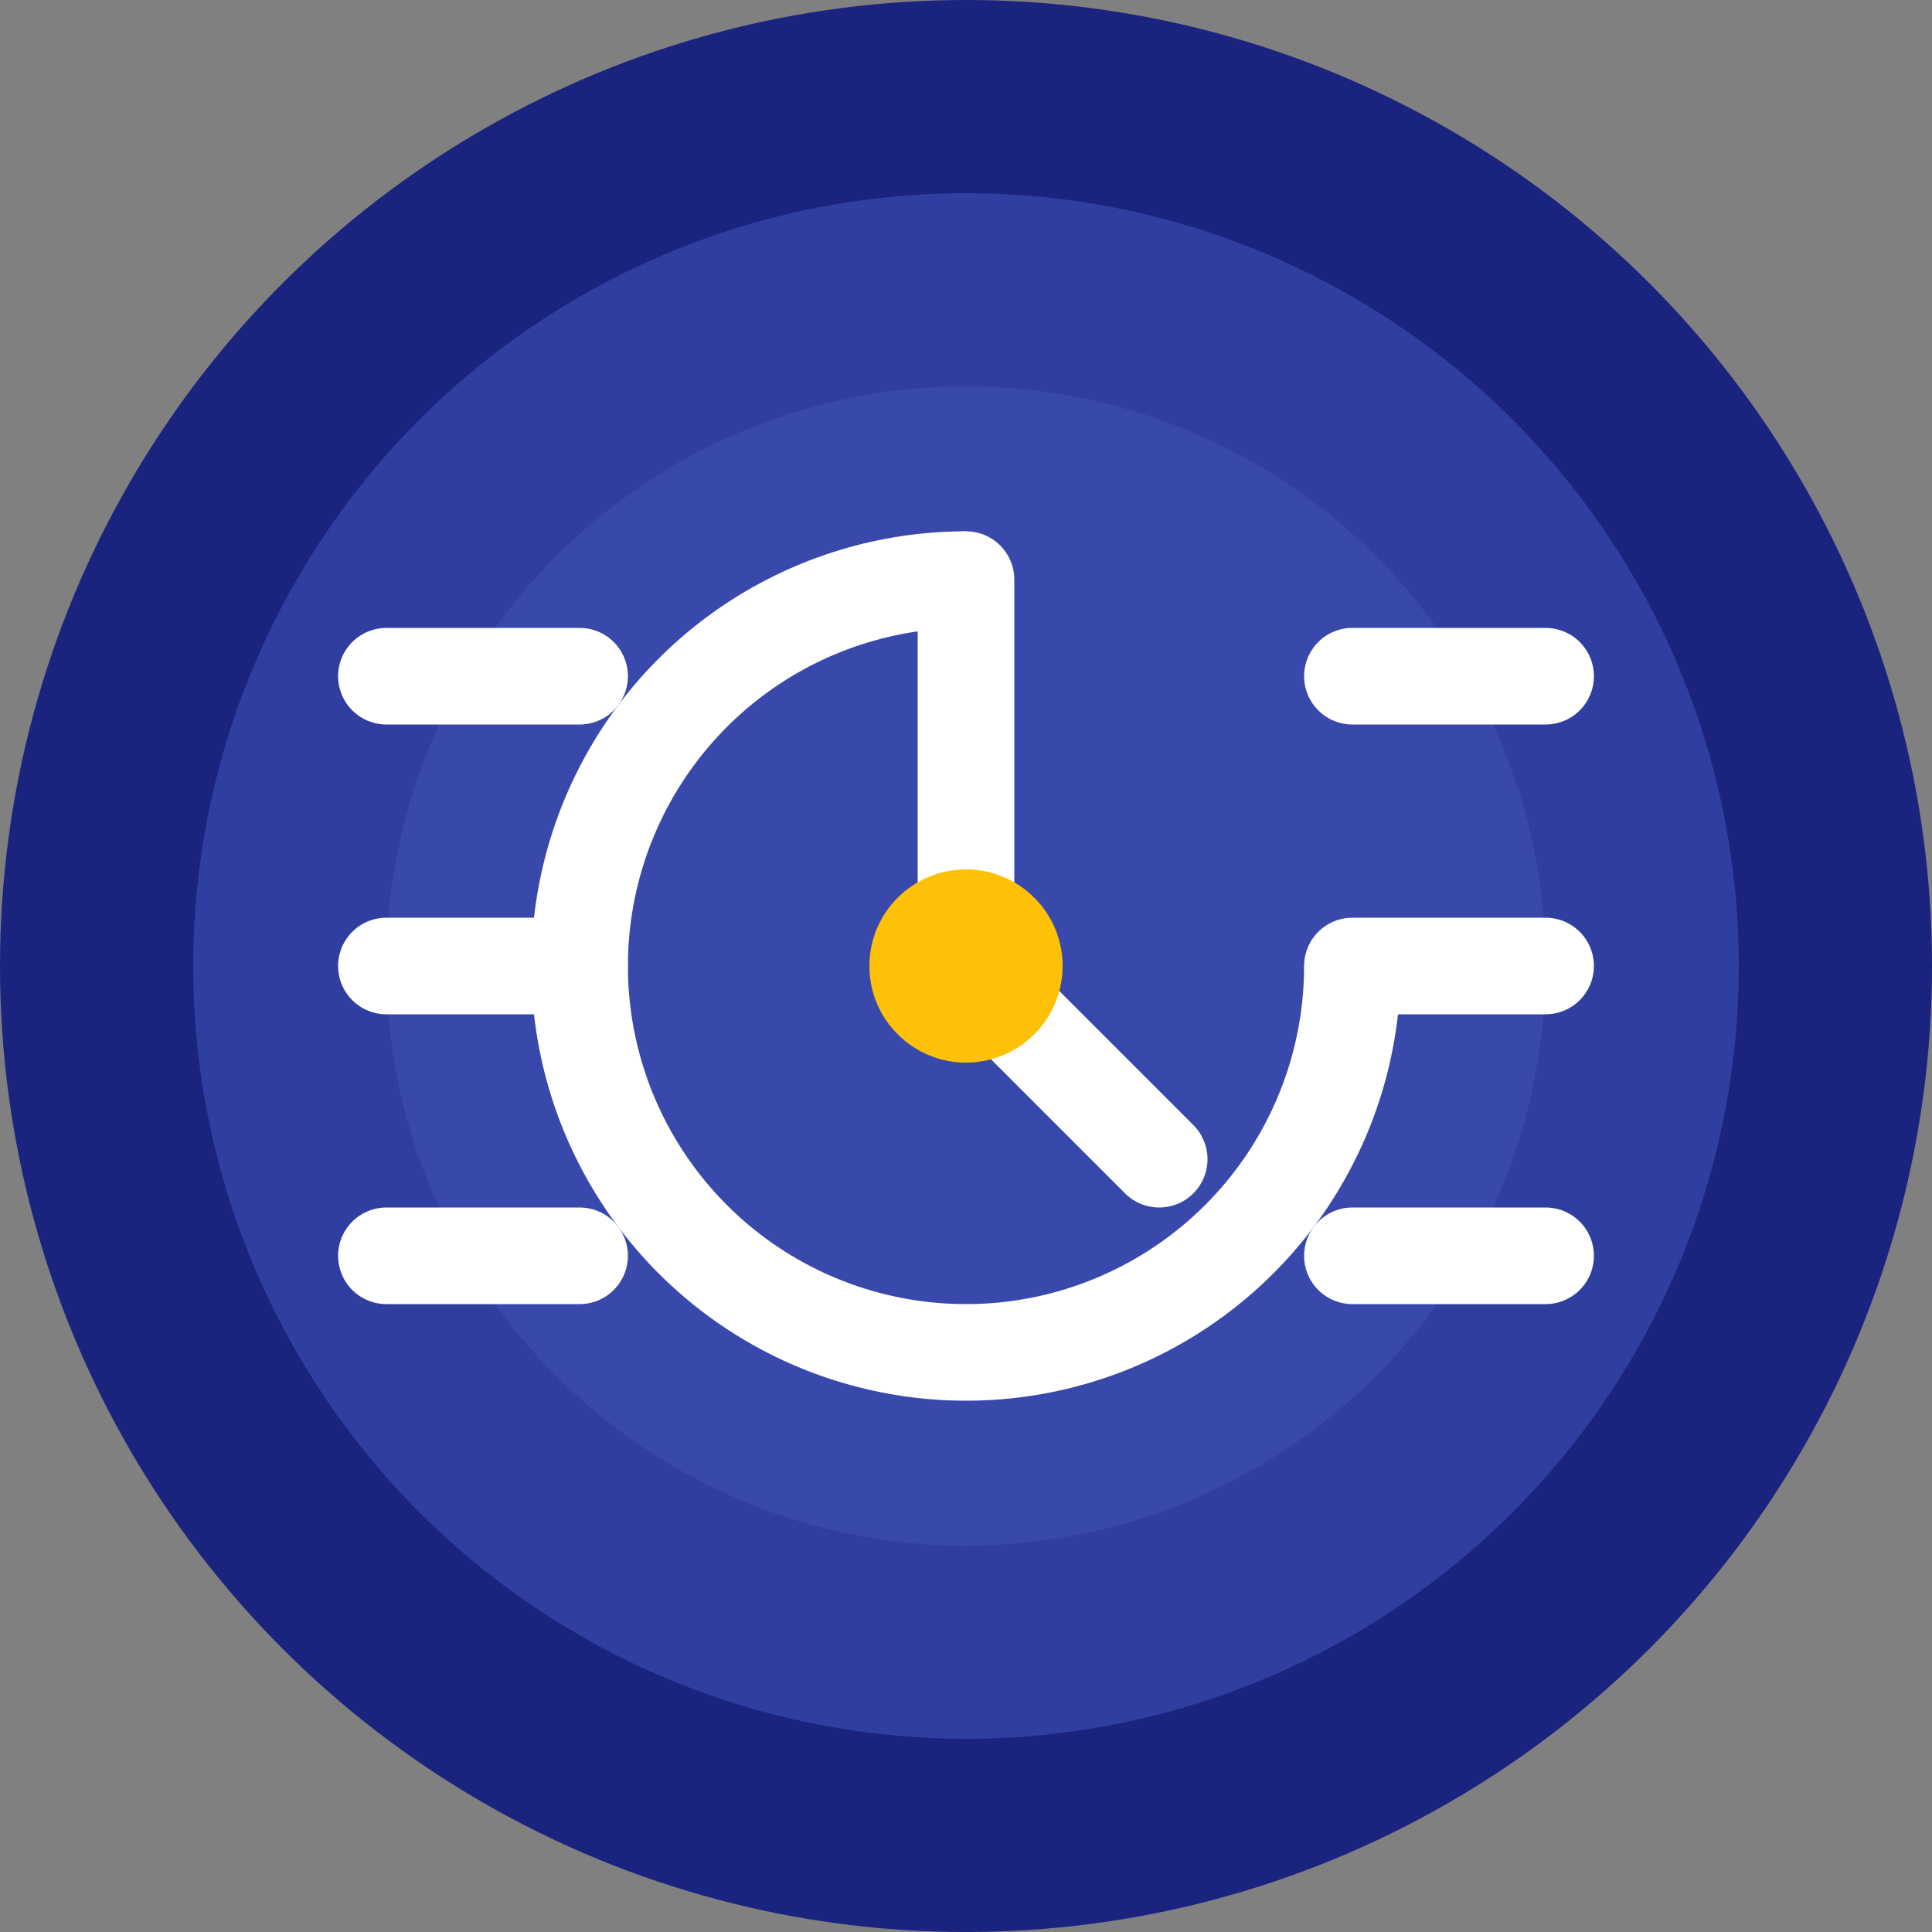 <?xml version="1.0" encoding="UTF-8"?>
<svg width="40" height="40" viewBox="0 0 40 40" fill="none" xmlns="http://www.w3.org/2000/svg">
  <rect x="0" y="0" width="40" height="40" fill="#808080" stroke="none"/>
  <circle cx="20" cy="20" r="20" fill="#1A237E"/>
  <circle cx="20" cy="20" r="16" fill="#303F9F"/>
  <circle cx="20" cy="20" r="12" fill="#3949AB"/>
  <path d="M20 12C18.418 12 16.871 12.469 15.555 13.348C14.24 14.227 13.214 15.477 12.609 16.939C12.004 18.4 11.845 20.009 12.154 21.561C12.462 23.113 13.224 24.538 14.343 25.657C15.462 26.776 16.887 27.538 18.439 27.846C19.991 28.155 21.6 27.997 23.061 27.391C24.523 26.785 25.773 25.76 26.652 24.445C27.531 23.129 28 21.582 28 20" stroke="white" stroke-width="2"/>
  <path d="M20 12V20L24 24" stroke="white" stroke-width="2" stroke-linecap="round"/>
  <circle cx="20" cy="20" r="2" fill="#FFC107"/>
  <path d="M28 14H32" stroke="white" stroke-width="2" stroke-linecap="round"/>
  <path d="M28 20H32" stroke="white" stroke-width="2" stroke-linecap="round"/>
  <path d="M28 26H32" stroke="white" stroke-width="2" stroke-linecap="round"/>
  <path d="M8 14H12" stroke="white" stroke-width="2" stroke-linecap="round"/>
  <path d="M8 20H12" stroke="white" stroke-width="2" stroke-linecap="round"/>
  <path d="M8 26H12" stroke="white" stroke-width="2" stroke-linecap="round"/>
</svg> 